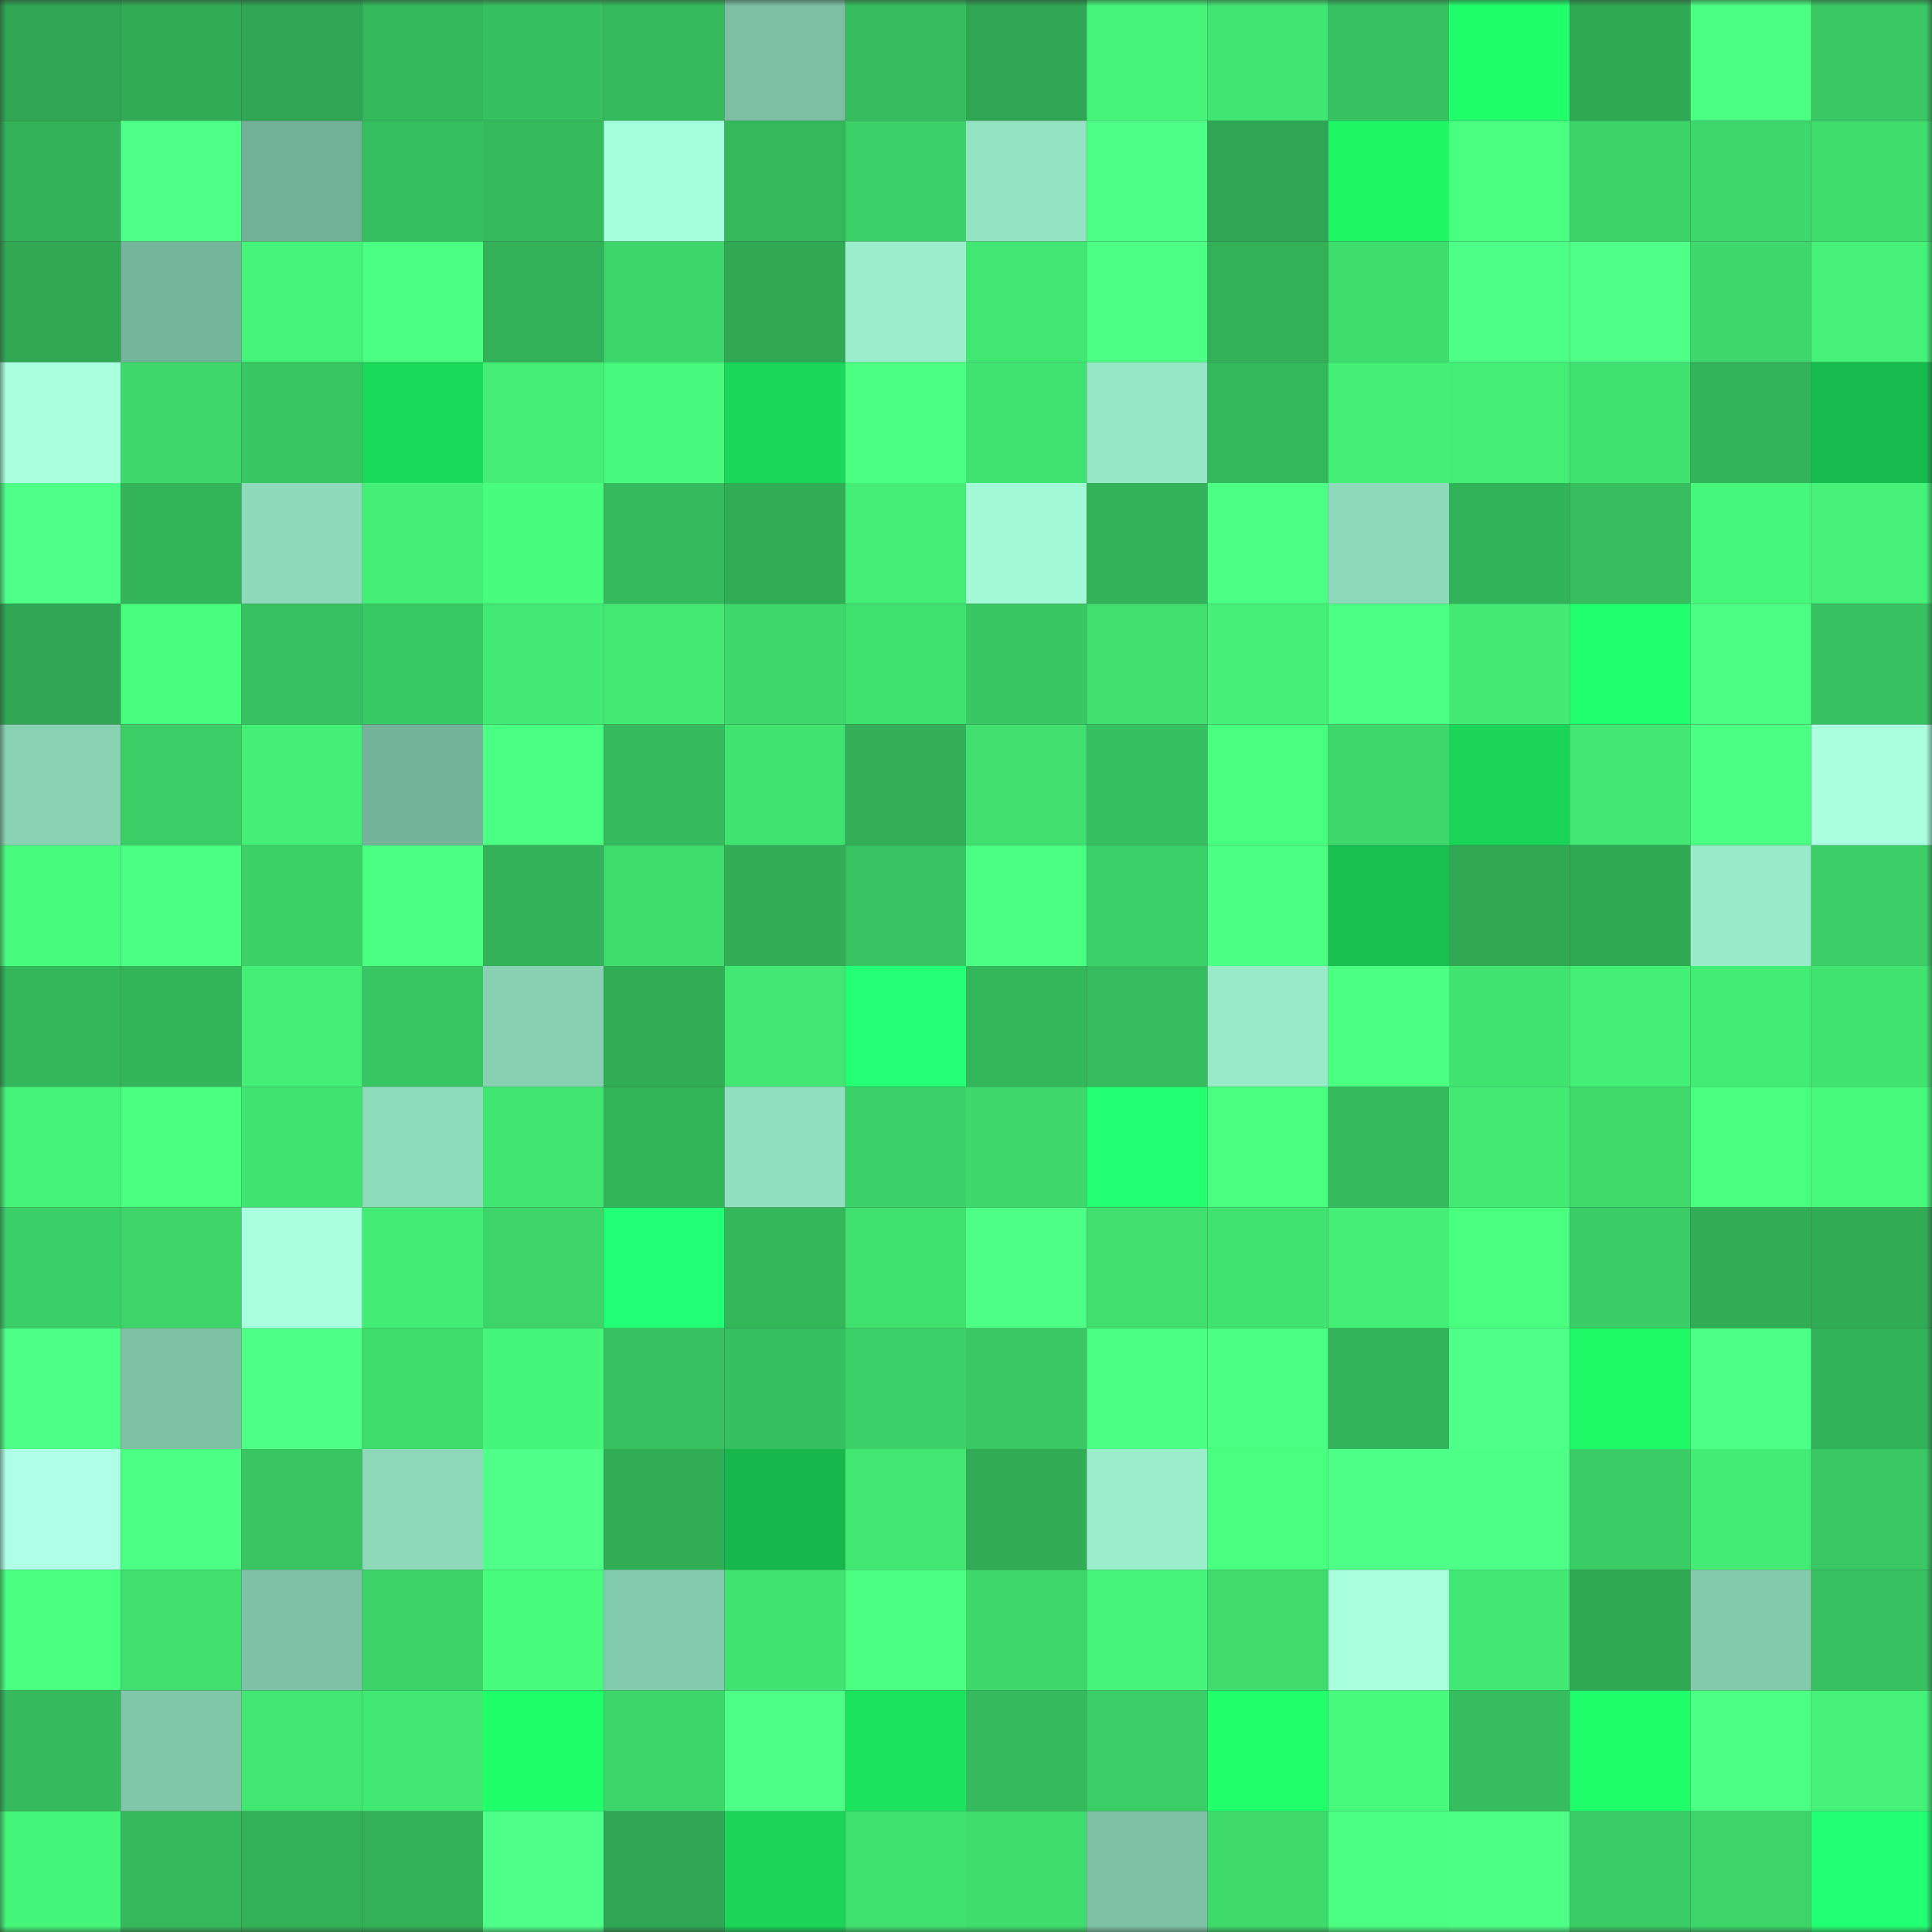 <svg viewBox="0 0 160 160" fill="none" role="img" xmlns="http://www.w3.org/2000/svg" width="240" height="240" name="lens%2Censan.lens"><rect x="0" y="0" width="160" height="160" fill="#333333" stroke="none"/><mask id="266498019" mask-type="alpha" maskUnits="userSpaceOnUse" x="0" y="0" width="160" height="160"><rect width="160" height="160" fill="#FFFFFF"></rect></mask><g mask="url(#266498019)"><rect x="0" y="0" width="10" height="10" fill="#2fa653"></rect><rect x="10" y="0" width="10" height="10" fill="#31ab55"></rect><rect x="20" y="0" width="10" height="10" fill="#2fa653"></rect><rect x="30" y="0" width="10" height="10" fill="#34b85c"></rect><rect x="40" y="0" width="10" height="10" fill="#37c05f"></rect><rect x="50" y="0" width="10" height="10" fill="#35bb5d"></rect><rect x="60" y="0" width="10" height="10" fill="#7cbfa3"></rect><rect x="70" y="0" width="10" height="10" fill="#36bd5e"></rect><rect x="80" y="0" width="10" height="10" fill="#2fa653"></rect><rect x="90" y="0" width="10" height="10" fill="#45f479"></rect><rect x="100" y="0" width="10" height="10" fill="#41e572"></rect><rect x="110" y="0" width="10" height="10" fill="#37c261"></rect><rect x="120" y="0" width="10" height="10" fill="#20ff6b"></rect><rect x="130" y="0" width="10" height="10" fill="#30a954"></rect><rect x="140" y="0" width="10" height="10" fill="#4bff83"></rect><rect x="150" y="0" width="10" height="10" fill="#39c863"></rect><rect x="0" y="10" width="10" height="10" fill="#33b158"></rect><rect x="10" y="10" width="10" height="10" fill="#4eff89"></rect><rect x="20" y="10" width="10" height="10" fill="#72b097"></rect><rect x="30" y="10" width="10" height="10" fill="#36bf5f"></rect><rect x="40" y="10" width="10" height="10" fill="#35ba5c"></rect><rect x="50" y="10" width="10" height="10" fill="#a6ffdc"></rect><rect x="60" y="10" width="10" height="10" fill="#34b85b"></rect><rect x="70" y="10" width="10" height="10" fill="#3cd269"></rect><rect x="80" y="10" width="10" height="10" fill="#93e3c2"></rect><rect x="90" y="10" width="10" height="10" fill="#4dff87"></rect><rect x="100" y="10" width="10" height="10" fill="#2fa653"></rect><rect x="110" y="10" width="10" height="10" fill="#1ff766"></rect><rect x="120" y="10" width="10" height="10" fill="#49ff7f"></rect><rect x="130" y="10" width="10" height="10" fill="#3cd369"></rect><rect x="140" y="10" width="10" height="10" fill="#3dd76b"></rect><rect x="150" y="10" width="10" height="10" fill="#3fdc6e"></rect><rect x="0" y="20" width="10" height="10" fill="#30a854"></rect><rect x="10" y="20" width="10" height="10" fill="#75b59b"></rect><rect x="20" y="20" width="10" height="10" fill="#45f479"></rect><rect x="30" y="20" width="10" height="10" fill="#4aff82"></rect><rect x="40" y="20" width="10" height="10" fill="#32b158"></rect><rect x="50" y="20" width="10" height="10" fill="#3dd66b"></rect><rect x="60" y="20" width="10" height="10" fill="#30a854"></rect><rect x="70" y="20" width="10" height="10" fill="#9befcd"></rect><rect x="80" y="20" width="10" height="10" fill="#42e672"></rect><rect x="90" y="20" width="10" height="10" fill="#4cff85"></rect><rect x="100" y="20" width="10" height="10" fill="#33b158"></rect><rect x="110" y="20" width="10" height="10" fill="#3edb6d"></rect><rect x="120" y="20" width="10" height="10" fill="#4dff86"></rect><rect x="130" y="20" width="10" height="10" fill="#4eff88"></rect><rect x="140" y="20" width="10" height="10" fill="#3ed86c"></rect><rect x="150" y="20" width="10" height="10" fill="#45f178"></rect><rect x="0" y="30" width="10" height="10" fill="#aaffe0"></rect><rect x="10" y="30" width="10" height="10" fill="#3ed86c"></rect><rect x="20" y="30" width="10" height="10" fill="#38c662"></rect><rect x="30" y="30" width="10" height="10" fill="#1bda5a"></rect><rect x="40" y="30" width="10" height="10" fill="#44ed76"></rect><rect x="50" y="30" width="10" height="10" fill="#47f97c"></rect><rect x="60" y="30" width="10" height="10" fill="#1bd75a"></rect><rect x="70" y="30" width="10" height="10" fill="#4aff81"></rect><rect x="80" y="30" width="10" height="10" fill="#41e472"></rect><rect x="90" y="30" width="10" height="10" fill="#96e7c6"></rect><rect x="100" y="30" width="10" height="10" fill="#34b85c"></rect><rect x="110" y="30" width="10" height="10" fill="#44ef77"></rect><rect x="120" y="30" width="10" height="10" fill="#44ed76"></rect><rect x="130" y="30" width="10" height="10" fill="#40e170"></rect><rect x="140" y="30" width="10" height="10" fill="#33b45a"></rect><rect x="150" y="30" width="10" height="10" fill="#17bb4e"></rect><rect x="0" y="40" width="10" height="10" fill="#4eff88"></rect><rect x="10" y="40" width="10" height="10" fill="#34b55a"></rect><rect x="20" y="40" width="10" height="10" fill="#8edabb"></rect><rect x="30" y="40" width="10" height="10" fill="#44ef77"></rect><rect x="40" y="40" width="10" height="10" fill="#48fc7d"></rect><rect x="50" y="40" width="10" height="10" fill="#35bb5d"></rect><rect x="60" y="40" width="10" height="10" fill="#31ad56"></rect><rect x="70" y="40" width="10" height="10" fill="#44ee76"></rect><rect x="80" y="40" width="10" height="10" fill="#a2f9d5"></rect><rect x="90" y="40" width="10" height="10" fill="#33b259"></rect><rect x="100" y="40" width="10" height="10" fill="#4cff85"></rect><rect x="110" y="40" width="10" height="10" fill="#8dd9ba"></rect><rect x="120" y="40" width="10" height="10" fill="#33b359"></rect><rect x="130" y="40" width="10" height="10" fill="#36be5f"></rect><rect x="140" y="40" width="10" height="10" fill="#46f77b"></rect><rect x="150" y="40" width="10" height="10" fill="#45f178"></rect><rect x="0" y="50" width="10" height="10" fill="#2fa653"></rect><rect x="10" y="50" width="10" height="10" fill="#48fe7e"></rect><rect x="20" y="50" width="10" height="10" fill="#37c261"></rect><rect x="30" y="50" width="10" height="10" fill="#39c964"></rect><rect x="40" y="50" width="10" height="10" fill="#42e974"></rect><rect x="50" y="50" width="10" height="10" fill="#43eb75"></rect><rect x="60" y="50" width="10" height="10" fill="#3ed96c"></rect><rect x="70" y="50" width="10" height="10" fill="#40e06f"></rect><rect x="80" y="50" width="10" height="10" fill="#39c763"></rect><rect x="90" y="50" width="10" height="10" fill="#40df6f"></rect><rect x="100" y="50" width="10" height="10" fill="#44f078"></rect><rect x="110" y="50" width="10" height="10" fill="#4cff85"></rect><rect x="120" y="50" width="10" height="10" fill="#43eb75"></rect><rect x="130" y="50" width="10" height="10" fill="#21ff6e"></rect><rect x="140" y="50" width="10" height="10" fill="#4cff84"></rect><rect x="150" y="50" width="10" height="10" fill="#37c160"></rect><rect x="0" y="60" width="10" height="10" fill="#89d3b4"></rect><rect x="10" y="60" width="10" height="10" fill="#3bce66"></rect><rect x="20" y="60" width="10" height="10" fill="#44ef77"></rect><rect x="30" y="60" width="10" height="10" fill="#75b49a"></rect><rect x="40" y="60" width="10" height="10" fill="#4aff81"></rect><rect x="50" y="60" width="10" height="10" fill="#35bb5d"></rect><rect x="60" y="60" width="10" height="10" fill="#40e270"></rect><rect x="70" y="60" width="10" height="10" fill="#32af57"></rect><rect x="80" y="60" width="10" height="10" fill="#40df6f"></rect><rect x="90" y="60" width="10" height="10" fill="#37c05f"></rect><rect x="100" y="60" width="10" height="10" fill="#49ff80"></rect><rect x="110" y="60" width="10" height="10" fill="#3dd76b"></rect><rect x="120" y="60" width="10" height="10" fill="#1bd559"></rect><rect x="130" y="60" width="10" height="10" fill="#42e873"></rect><rect x="140" y="60" width="10" height="10" fill="#4aff81"></rect><rect x="150" y="60" width="10" height="10" fill="#aaffe1"></rect><rect x="0" y="70" width="10" height="10" fill="#48fd7e"></rect><rect x="10" y="70" width="10" height="10" fill="#4aff82"></rect><rect x="20" y="70" width="10" height="10" fill="#3cd268"></rect><rect x="30" y="70" width="10" height="10" fill="#4aff82"></rect><rect x="40" y="70" width="10" height="10" fill="#33b259"></rect><rect x="50" y="70" width="10" height="10" fill="#3fdd6e"></rect><rect x="60" y="70" width="10" height="10" fill="#31ae56"></rect><rect x="70" y="70" width="10" height="10" fill="#38c462"></rect><rect x="80" y="70" width="10" height="10" fill="#4bff83"></rect><rect x="90" y="70" width="10" height="10" fill="#3cd168"></rect><rect x="100" y="70" width="10" height="10" fill="#4aff81"></rect><rect x="110" y="70" width="10" height="10" fill="#18c050"></rect><rect x="120" y="70" width="10" height="10" fill="#30a854"></rect><rect x="130" y="70" width="10" height="10" fill="#30a954"></rect><rect x="140" y="70" width="10" height="10" fill="#98ebc9"></rect><rect x="150" y="70" width="10" height="10" fill="#3bce67"></rect><rect x="0" y="80" width="10" height="10" fill="#34b65a"></rect><rect x="10" y="80" width="10" height="10" fill="#34b55a"></rect><rect x="20" y="80" width="10" height="10" fill="#44ee77"></rect><rect x="30" y="80" width="10" height="10" fill="#38c662"></rect><rect x="40" y="80" width="10" height="10" fill="#87d0b2"></rect><rect x="50" y="80" width="10" height="10" fill="#31ad56"></rect><rect x="60" y="80" width="10" height="10" fill="#42e773"></rect><rect x="70" y="80" width="10" height="10" fill="#24ff76"></rect><rect x="80" y="80" width="10" height="10" fill="#34b65b"></rect><rect x="90" y="80" width="10" height="10" fill="#36bc5e"></rect><rect x="100" y="80" width="10" height="10" fill="#98eac8"></rect><rect x="110" y="80" width="10" height="10" fill="#4aff82"></rect><rect x="120" y="80" width="10" height="10" fill="#41e371"></rect><rect x="130" y="80" width="10" height="10" fill="#44ef77"></rect><rect x="140" y="80" width="10" height="10" fill="#43ec75"></rect><rect x="150" y="80" width="10" height="10" fill="#41e371"></rect><rect x="0" y="90" width="10" height="10" fill="#45f379"></rect><rect x="10" y="90" width="10" height="10" fill="#49ff80"></rect><rect x="20" y="90" width="10" height="10" fill="#41e371"></rect><rect x="30" y="90" width="10" height="10" fill="#8fdcbd"></rect><rect x="40" y="90" width="10" height="10" fill="#41e572"></rect><rect x="50" y="90" width="10" height="10" fill="#33b459"></rect><rect x="60" y="90" width="10" height="10" fill="#91e0c0"></rect><rect x="70" y="90" width="10" height="10" fill="#3cd269"></rect><rect x="80" y="90" width="10" height="10" fill="#3ed96c"></rect><rect x="90" y="90" width="10" height="10" fill="#22ff71"></rect><rect x="100" y="90" width="10" height="10" fill="#49ff7f"></rect><rect x="110" y="90" width="10" height="10" fill="#35bb5d"></rect><rect x="120" y="90" width="10" height="10" fill="#43eb75"></rect><rect x="130" y="90" width="10" height="10" fill="#3eda6c"></rect><rect x="140" y="90" width="10" height="10" fill="#49ff80"></rect><rect x="150" y="90" width="10" height="10" fill="#47f87b"></rect><rect x="0" y="100" width="10" height="10" fill="#3bcf67"></rect><rect x="10" y="100" width="10" height="10" fill="#3dd56a"></rect><rect x="20" y="100" width="10" height="10" fill="#aaffe0"></rect><rect x="30" y="100" width="10" height="10" fill="#43ec75"></rect><rect x="40" y="100" width="10" height="10" fill="#3dd56a"></rect><rect x="50" y="100" width="10" height="10" fill="#23ff75"></rect><rect x="60" y="100" width="10" height="10" fill="#34b75b"></rect><rect x="70" y="100" width="10" height="10" fill="#40e06f"></rect><rect x="80" y="100" width="10" height="10" fill="#4dff87"></rect><rect x="90" y="100" width="10" height="10" fill="#40df6f"></rect><rect x="100" y="100" width="10" height="10" fill="#40e270"></rect><rect x="110" y="100" width="10" height="10" fill="#44ef77"></rect><rect x="120" y="100" width="10" height="10" fill="#49ff7f"></rect><rect x="130" y="100" width="10" height="10" fill="#3acc65"></rect><rect x="140" y="100" width="10" height="10" fill="#31ad56"></rect><rect x="150" y="100" width="10" height="10" fill="#31ac56"></rect><rect x="0" y="110" width="10" height="10" fill="#4dff86"></rect><rect x="10" y="110" width="10" height="10" fill="#7ec2a6"></rect><rect x="20" y="110" width="10" height="10" fill="#4dff86"></rect><rect x="30" y="110" width="10" height="10" fill="#3edb6d"></rect><rect x="40" y="110" width="10" height="10" fill="#46f67a"></rect><rect x="50" y="110" width="10" height="10" fill="#37c160"></rect><rect x="60" y="110" width="10" height="10" fill="#37c05f"></rect><rect x="70" y="110" width="10" height="10" fill="#3cd269"></rect><rect x="80" y="110" width="10" height="10" fill="#39c863"></rect><rect x="90" y="110" width="10" height="10" fill="#4bff84"></rect><rect x="100" y="110" width="10" height="10" fill="#4aff82"></rect><rect x="110" y="110" width="10" height="10" fill="#33b45a"></rect><rect x="120" y="110" width="10" height="10" fill="#4eff88"></rect><rect x="130" y="110" width="10" height="10" fill="#1ff968"></rect><rect x="140" y="110" width="10" height="10" fill="#4dff86"></rect><rect x="150" y="110" width="10" height="10" fill="#33b359"></rect><rect x="0" y="120" width="10" height="10" fill="#aeffe6"></rect><rect x="10" y="120" width="10" height="10" fill="#4cff85"></rect><rect x="20" y="120" width="10" height="10" fill="#38c562"></rect><rect x="30" y="120" width="10" height="10" fill="#8dd9ba"></rect><rect x="40" y="120" width="10" height="10" fill="#4fff89"></rect><rect x="50" y="120" width="10" height="10" fill="#31ad56"></rect><rect x="60" y="120" width="10" height="10" fill="#17b74c"></rect><rect x="70" y="120" width="10" height="10" fill="#42e773"></rect><rect x="80" y="120" width="10" height="10" fill="#31ab55"></rect><rect x="90" y="120" width="10" height="10" fill="#9aeecc"></rect><rect x="100" y="120" width="10" height="10" fill="#49ff7f"></rect><rect x="110" y="120" width="10" height="10" fill="#4dff87"></rect><rect x="120" y="120" width="10" height="10" fill="#4dff87"></rect><rect x="130" y="120" width="10" height="10" fill="#3acc65"></rect><rect x="140" y="120" width="10" height="10" fill="#43ec75"></rect><rect x="150" y="120" width="10" height="10" fill="#39c863"></rect><rect x="0" y="130" width="10" height="10" fill="#49ff7f"></rect><rect x="10" y="130" width="10" height="10" fill="#40df6f"></rect><rect x="20" y="130" width="10" height="10" fill="#7ec3a7"></rect><rect x="30" y="130" width="10" height="10" fill="#3cd469"></rect><rect x="40" y="130" width="10" height="10" fill="#48fd7e"></rect><rect x="50" y="130" width="10" height="10" fill="#83cbae"></rect><rect x="60" y="130" width="10" height="10" fill="#41e472"></rect><rect x="70" y="130" width="10" height="10" fill="#4aff81"></rect><rect x="80" y="130" width="10" height="10" fill="#3dd76b"></rect><rect x="90" y="130" width="10" height="10" fill="#45f479"></rect><rect x="100" y="130" width="10" height="10" fill="#3fdb6d"></rect><rect x="110" y="130" width="10" height="10" fill="#a7ffdd"></rect><rect x="120" y="130" width="10" height="10" fill="#42e874"></rect><rect x="130" y="130" width="10" height="10" fill="#30a954"></rect><rect x="140" y="130" width="10" height="10" fill="#83c9ac"></rect><rect x="150" y="130" width="10" height="10" fill="#37c160"></rect><rect x="0" y="140" width="10" height="10" fill="#35bb5d"></rect><rect x="10" y="140" width="10" height="10" fill="#80c6a9"></rect><rect x="20" y="140" width="10" height="10" fill="#42e773"></rect><rect x="30" y="140" width="10" height="10" fill="#42e874"></rect><rect x="40" y="140" width="10" height="10" fill="#20ff6a"></rect><rect x="50" y="140" width="10" height="10" fill="#3dd66b"></rect><rect x="60" y="140" width="10" height="10" fill="#4dff87"></rect><rect x="70" y="140" width="10" height="10" fill="#1ce35e"></rect><rect x="80" y="140" width="10" height="10" fill="#35bb5d"></rect><rect x="90" y="140" width="10" height="10" fill="#3bce66"></rect><rect x="100" y="140" width="10" height="10" fill="#21ff6c"></rect><rect x="110" y="140" width="10" height="10" fill="#47fa7c"></rect><rect x="120" y="140" width="10" height="10" fill="#36bd5e"></rect><rect x="130" y="140" width="10" height="10" fill="#20ff6b"></rect><rect x="140" y="140" width="10" height="10" fill="#4cff85"></rect><rect x="150" y="140" width="10" height="10" fill="#45f178"></rect><rect x="0" y="150" width="10" height="10" fill="#46f67a"></rect><rect x="10" y="150" width="10" height="10" fill="#35b95c"></rect><rect x="20" y="150" width="10" height="10" fill="#32b158"></rect><rect x="30" y="150" width="10" height="10" fill="#32b158"></rect><rect x="40" y="150" width="10" height="10" fill="#4eff89"></rect><rect x="50" y="150" width="10" height="10" fill="#2fa653"></rect><rect x="60" y="150" width="10" height="10" fill="#1bd458"></rect><rect x="70" y="150" width="10" height="10" fill="#40e06f"></rect><rect x="80" y="150" width="10" height="10" fill="#3fdc6e"></rect><rect x="90" y="150" width="10" height="10" fill="#7ec2a6"></rect><rect x="100" y="150" width="10" height="10" fill="#3eda6c"></rect><rect x="110" y="150" width="10" height="10" fill="#4aff82"></rect><rect x="120" y="150" width="10" height="10" fill="#4cff85"></rect><rect x="130" y="150" width="10" height="10" fill="#3acc65"></rect><rect x="140" y="150" width="10" height="10" fill="#3dd56a"></rect><rect x="150" y="150" width="10" height="10" fill="#22ff72"></rect></g></svg>
